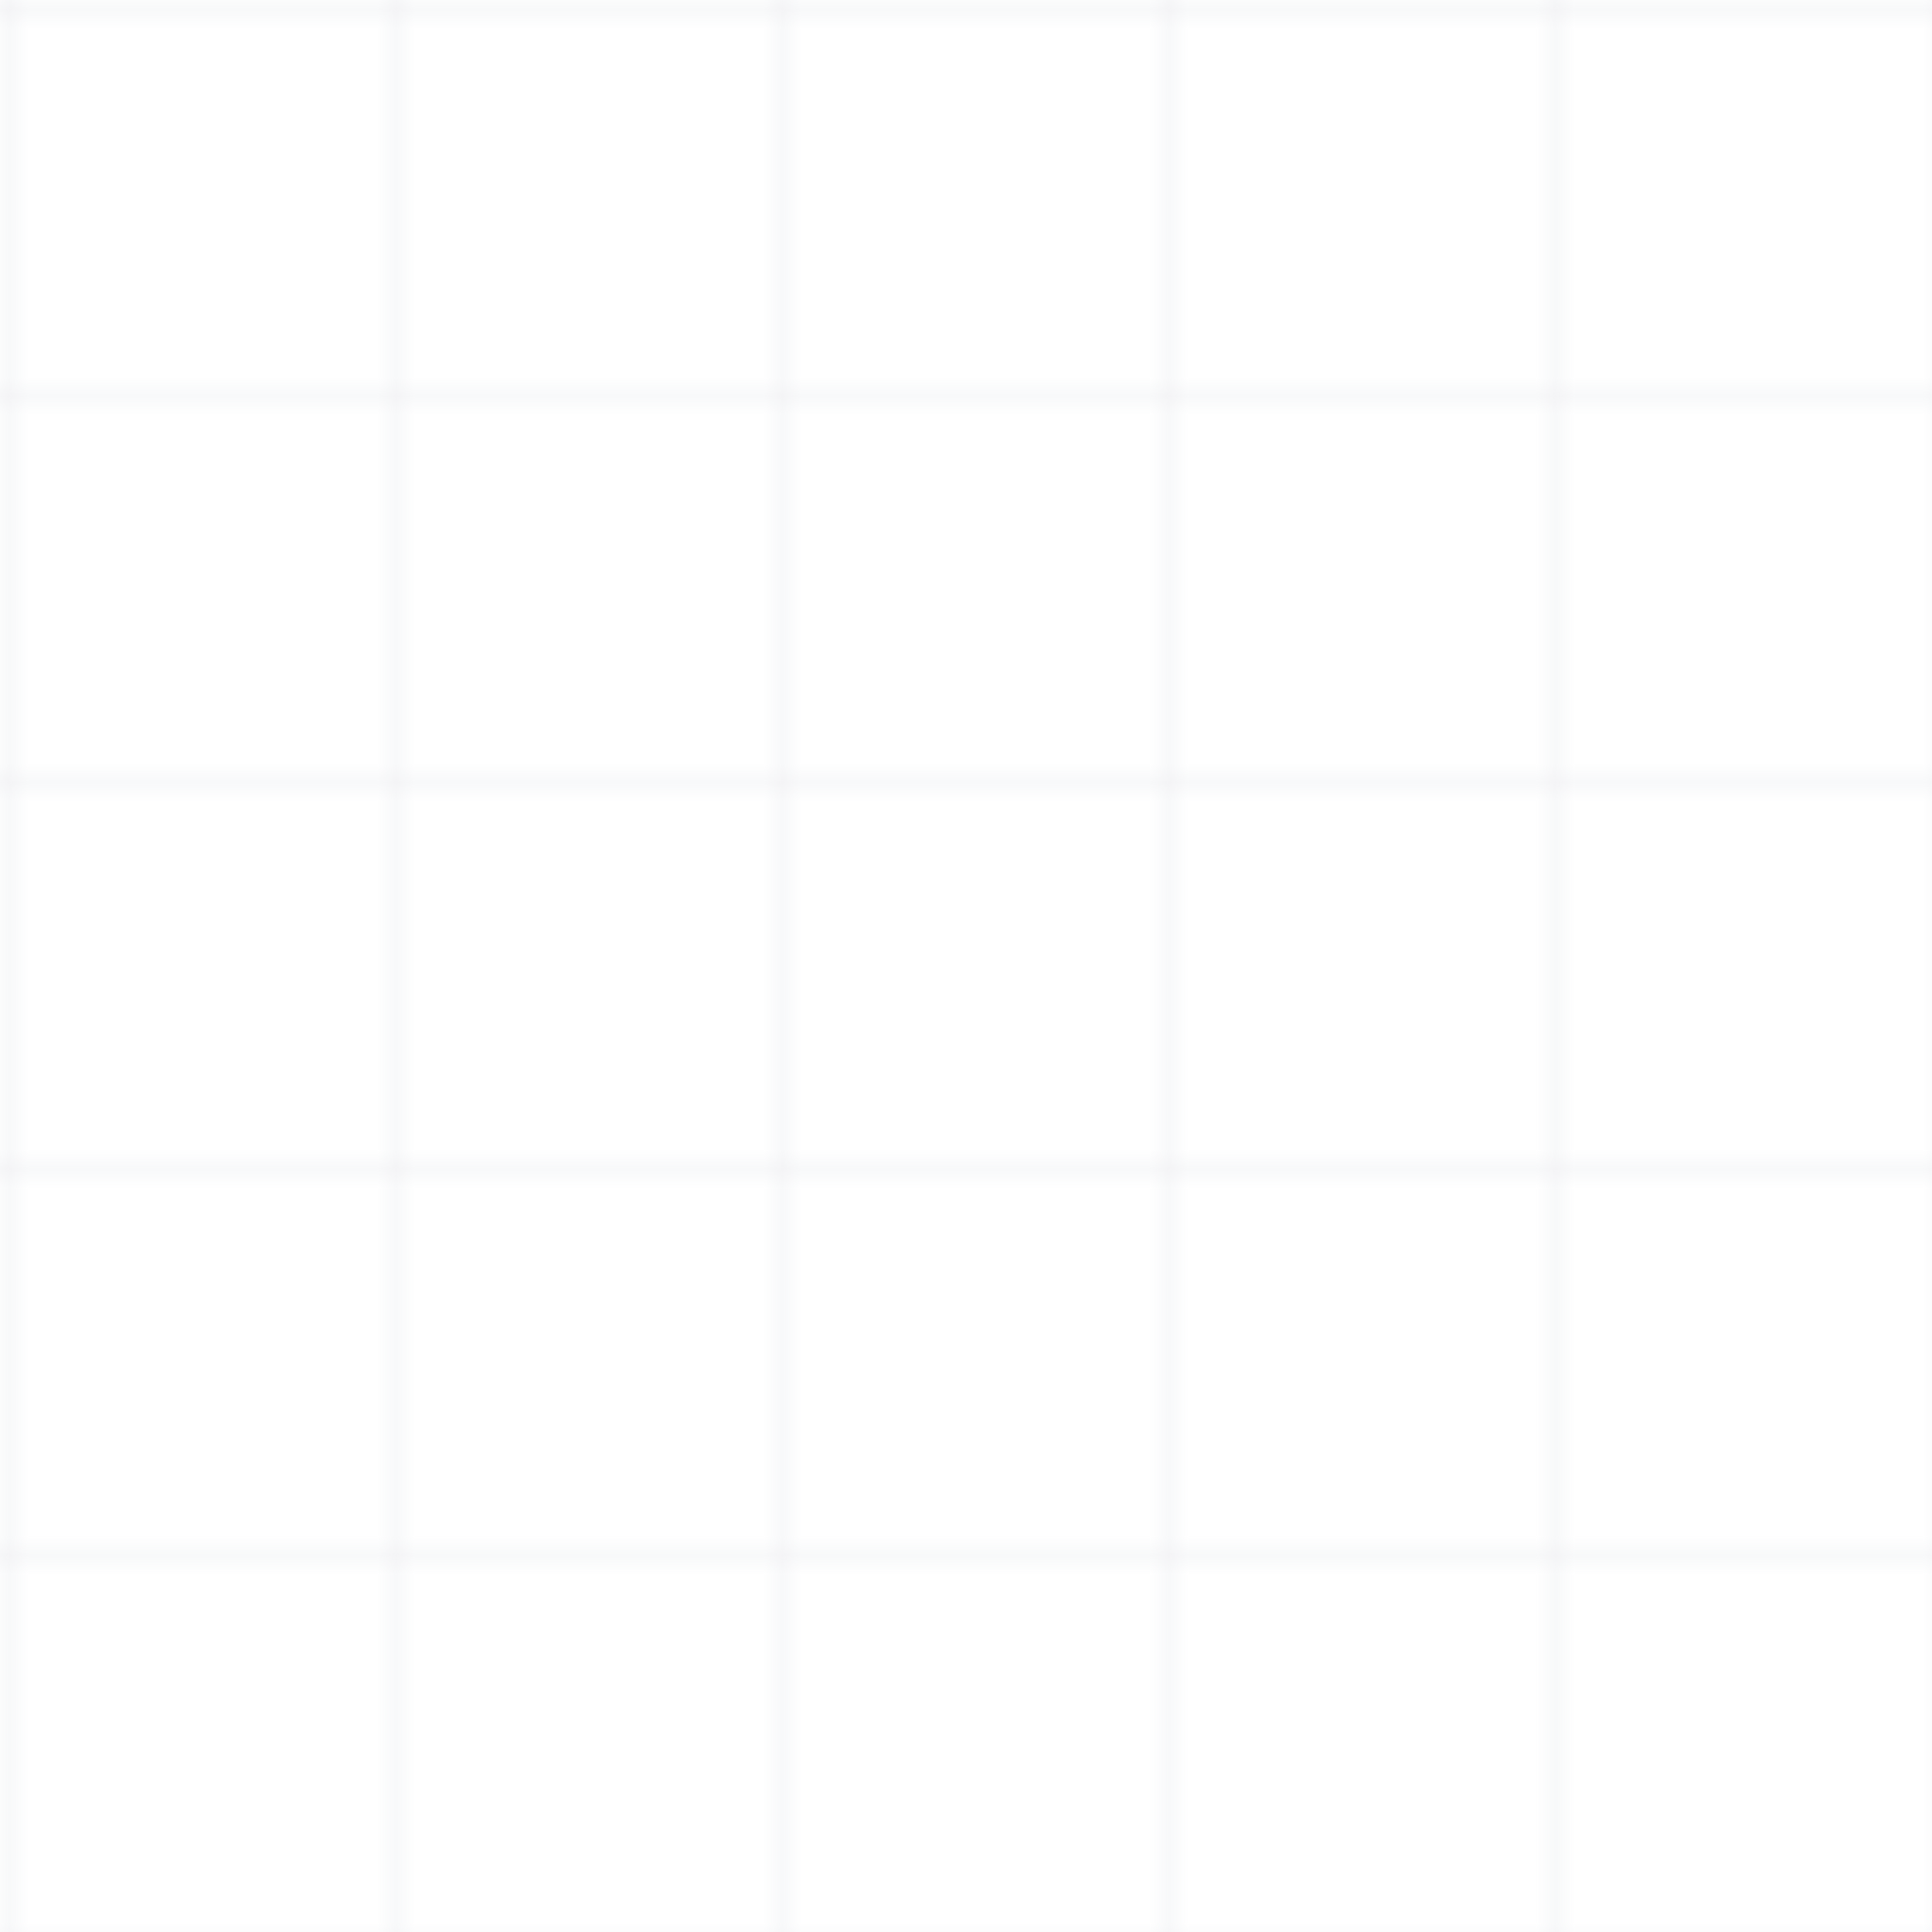 <svg width="100" height="100" viewBox="0 0 100 100" fill="none" xmlns="http://www.w3.org/2000/svg">
  <pattern id="grid" x="0" y="0" width="20" height="20" patternUnits="userSpaceOnUse">
    <path d="M 20 0 L 0 0 0 20" fill="none" stroke="#E5E7EB" stroke-width="0.5"/>
  </pattern>
  <rect width="100" height="100" fill="url(#grid)"/>
</svg> 